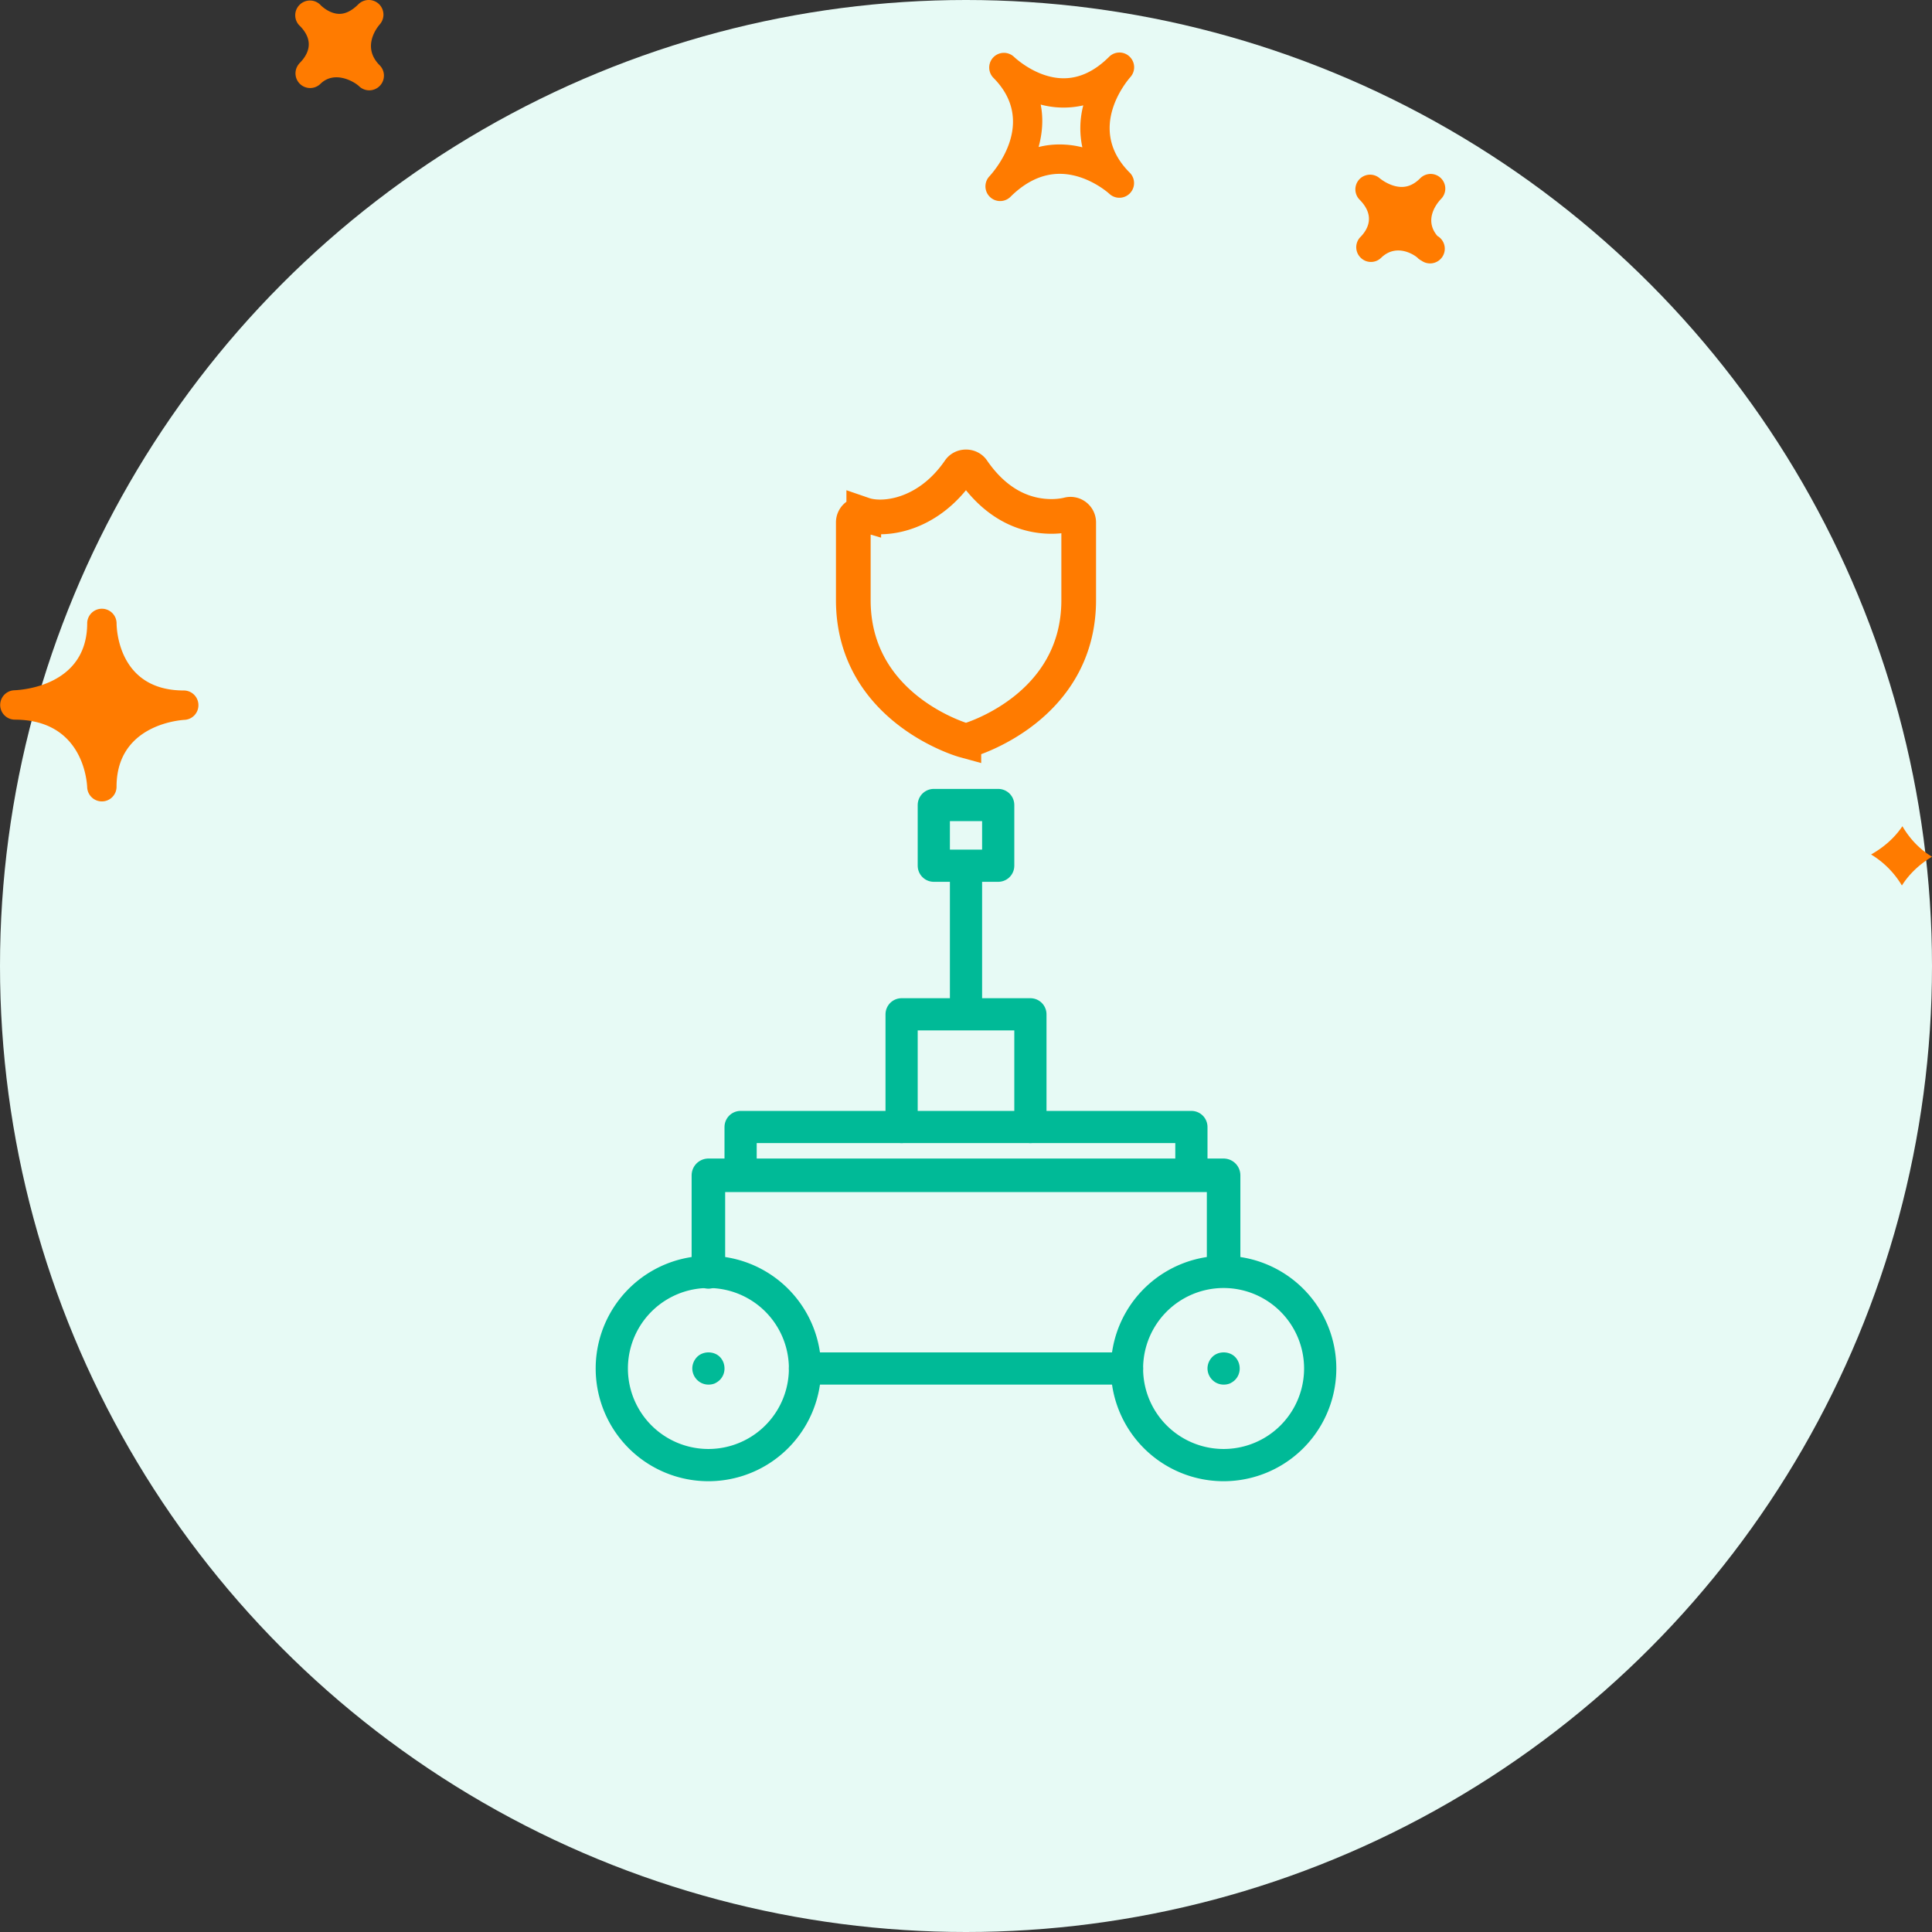 <svg xmlns="http://www.w3.org/2000/svg" width="120" height="120" viewBox="0 0 120 120"><rect x="0" y="0" width="120" height="120" fill="#333333" stroke="none"/><g fill="none" fill-rule="evenodd"><circle cx="60" cy="60" r="60" fill="#E7FAF5"/><path stroke="#00BA97" stroke-linecap="round" stroke-linejoin="round" stroke-width="2.002" d="M70 85a6 6 0 1 0 12 0 6 6 0 0 0-12 0m-32 0a6 6 0 1 0 12 0 6 6 0 0 0-12 0"/><path fill="#00BA97" d="M76 86a.987.987 0 0 1-.699-.29 1.014 1.014 0 0 1-.301-.715c0-.262.111-.524.301-.716.37-.372 1.04-.372 1.41 0 .19.192.289.454.289.716a.998.998 0 0 1-.289.714c-.09.09-.2.162-.319.22a1.01 1.01 0 0 1-.391.071M44 86a.987.987 0 0 1-.699-.29 1.014 1.014 0 0 1-.301-.715c0-.262.111-.524.301-.716.37-.372 1.04-.372 1.41 0 .19.192.289.454.289.716a.998.998 0 0 1-.289.714c-.09.09-.2.162-.319.22a1.01 1.01 0 0 1-.391.071"/><path stroke="#00BA97" stroke-linecap="round" stroke-linejoin="round" stroke-width="2" d="M56 70v-7h8v7m-4-16v8m-2-8.229h4V50h-4z"/><path stroke="#00BA97" stroke-linecap="round" stroke-linejoin="round" stroke-width="2.083" d="M76 78.515V73H44v6"/><path stroke="#00BA97" stroke-linecap="round" stroke-linejoin="round" stroke-width="2" d="M50 85h20M46 73h28v-3H46z"/><path stroke="#FF7B00" stroke-width="2.154" d="M66.352 31.958c-.004 0-.415.118-1.045.118-1.334 0-3.264-.497-4.892-2.87-.189-.275-.64-.275-.83 0-1.965 2.864-4.734 3.165-5.935 2.752a.508.508 0 0 0-.65.492v4.823c0 6.734 6.798 8.69 6.867 8.709a.496.496 0 0 0 .266 0c.069-.02 6.867-1.975 6.867-8.709V32.45a.51.51 0 0 0-.648-.492z"/><path fill="#FF7B00" fill-rule="nonzero" d="M70.155 3.511a.907.907 0 0 0-1.267.018c-.884.884-1.831 1.333-2.822 1.333-1.71 0-3.074-1.322-3.089-1.335a.913.913 0 0 0-1.286 1.295l.004.005c2.75 2.756.052 5.81-.264 6.15a.913.913 0 0 0 1.308 1.27c.962-.963 1.999-1.45 3.083-1.45 1.717 0 3.056 1.218 3.071 1.231a.912.912 0 0 0 1.266-1.314c-2.67-2.678-.228-5.606.056-5.932a.912.912 0 0 0-.06-1.27zM67.227 9.15a5.742 5.742 0 0 0-1.408-.178c-.45 0-.884.052-1.31.16.226-.823.313-1.72.13-2.637a5.5 5.5 0 0 0 2.645.05 5.62 5.62 0 0 0-.057 2.605m22.276 3.21c-.192.2-1.111 1.249-.225 2.294a.914.914 0 1 1-.981 1.54.905.905 0 0 1-.18-.119l-.005.003-.053-.055c-.174-.17-1.304-.951-2.274-.011A.905.905 0 0 1 84.507 16a.91.91 0 0 1-.04-1.247l-.002-.002c.003 0 .028-.025.043-.039.418-.43.956-1.294-.071-2.32a.913.913 0 0 1 1.254-1.324s.637.543 1.373.543c.409 0 .787-.175 1.15-.54a.911.911 0 1 1 1.289 1.288zM18.58 3.955l-.004-.003.054-.054c.51-.522.916-1.337.015-2.269l-.04-.038A.909.909 0 0 1 18.62.288a.91.91 0 0 1 1.276.01c.007.011.018.02.028.03 0 .002.004.006.007.008.092.087.566.525 1.154.525.385 0 .78-.201 1.176-.598a.917.917 0 0 1 1.271-.016.914.914 0 0 1 .053 1.271c-.192.223-1.115 1.413-.01 2.53h.003v.002a.912.912 0 0 1-1.287 1.295c-.292-.274-1.507-.99-2.384-.142a.911.911 0 0 1-1.327-1.247zM5.415 48.901c.022.49.424.876.912.876h.018a.91.91 0 0 0 .894-.91c0-3.79 3.795-4.13 4.23-4.156a.91.91 0 0 0 .855-.94.91.91 0 0 0-.908-.884c-4.025 0-4.173-3.757-4.175-4.184v-.001a.913.913 0 0 0-1.825-.017v.019c0 3.902-4.069 4.152-4.532 4.17a.913.913 0 0 0 .028 1.825c4.21.002 4.484 3.772 4.503 4.202m112.747 2.417c.424.726 1.02 1.4 1.838 1.894-.708.426-1.376 1.01-1.87 1.788a5.6 5.6 0 0 0-1.914-1.927c.738-.415 1.429-.987 1.946-1.755"/></g></svg>